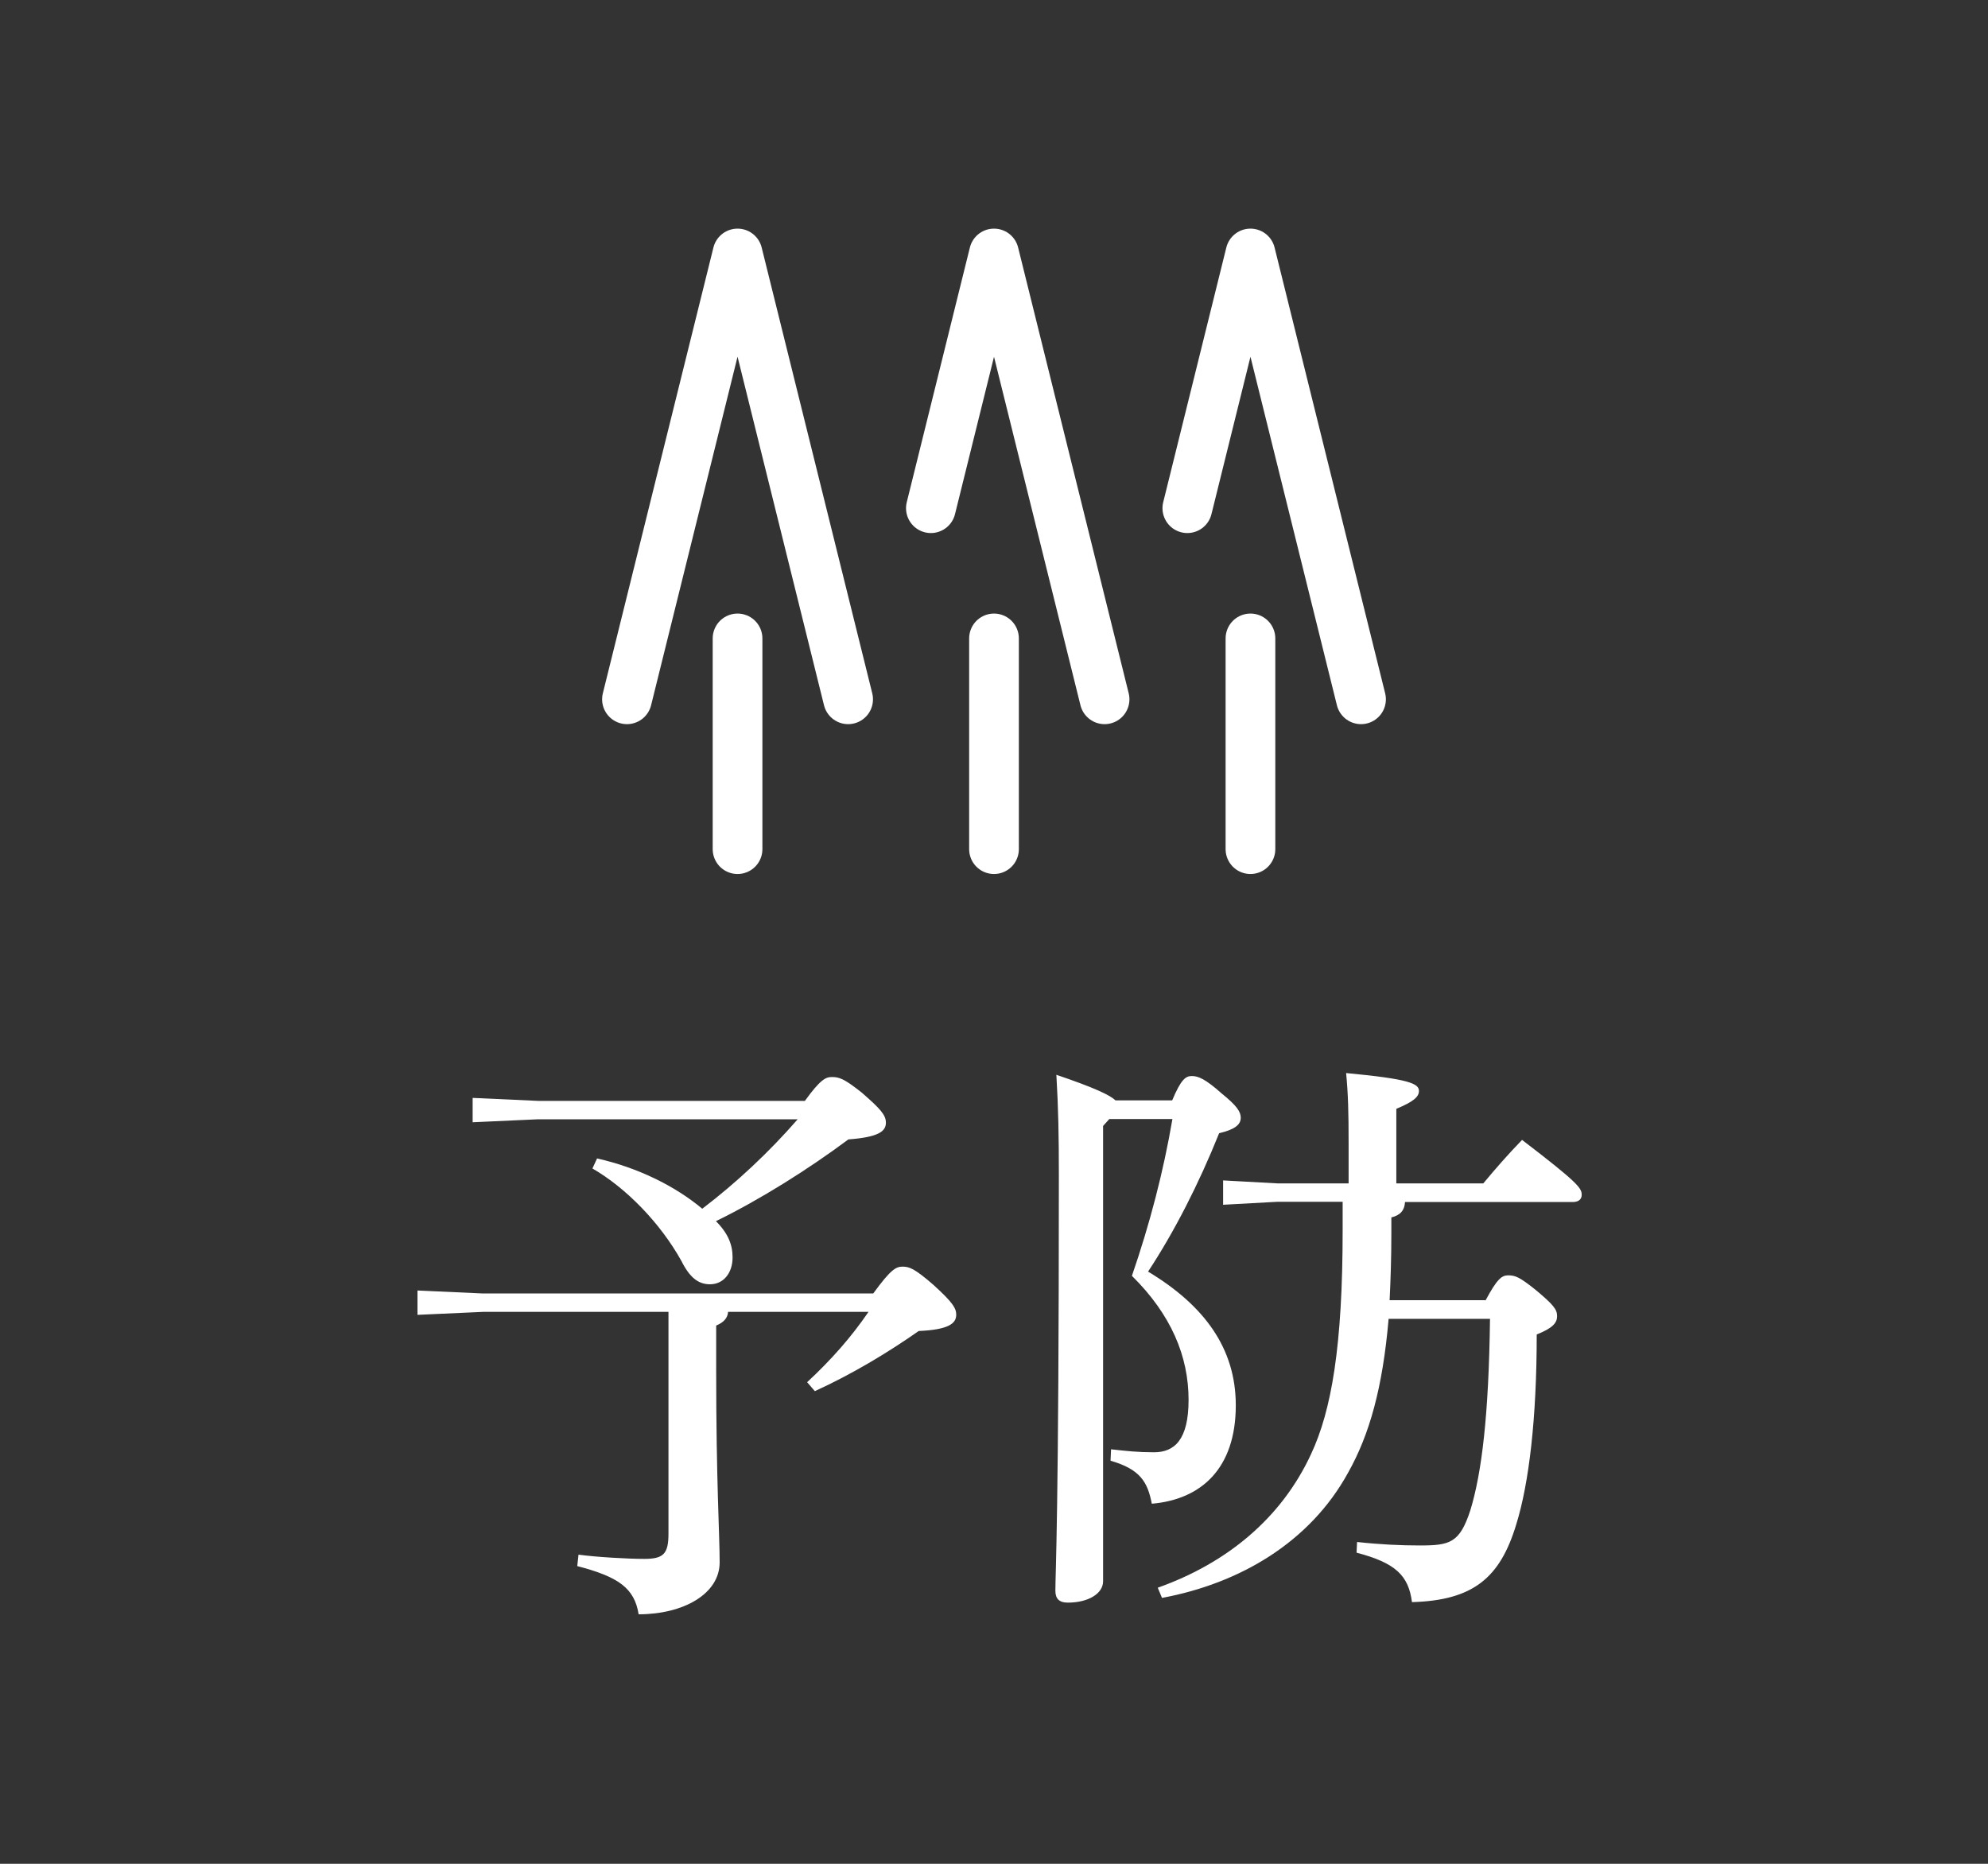<?xml version="1.0" encoding="UTF-8"?><svg id="_レイヤー_2" xmlns="http://www.w3.org/2000/svg" viewBox="0 0 80 75"><rect x="0" y="0" width="80" height="75" fill="#333333" stroke="none"/><defs><style>.cls-1,.cls-2{fill:none;}.cls-2{stroke:#fff;stroke-linecap:round;stroke-linejoin:round;stroke-width:2px;}.cls-3{fill:#fff;}</style></defs><g id="fix"><rect class="cls-1" width="80" height="75"/><path class="cls-3" d="M29.3,52.79c-.02.26-.19.43-.48.55v1.8c0,4.49.14,6.62.14,7.73,0,1.27-1.46,2.09-3.26,2.09-.17-1.06-.82-1.51-2.47-1.94l.05-.46c.74.1,1.99.17,2.64.17.77,0,.98-.19.98-1.01v-8.93h-7.46l-2.64.12v-.98l2.64.12h15.7c.7-.96.91-1.08,1.18-1.08s.48.07,1.25.74c.79.72.91.94.91,1.2,0,.36-.34.6-1.51.65-1.27.89-2.71,1.75-4.18,2.42l-.31-.36c.98-.91,1.78-1.82,2.47-2.83h-5.64ZM24.04,46.62c1.61.36,3.12,1.1,4.22,2.02,1.39-1.06,2.69-2.28,3.84-3.6h-10.44l-2.64.12v-.98l2.64.12h10.73c.62-.86.84-.96,1.08-.96.29,0,.48.05,1.2.62.77.67.98.91.98,1.22,0,.34-.29.58-1.51.67-1.61,1.2-3.55,2.42-5.33,3.29.5.5.67.96.67,1.46,0,.62-.36,1.08-.91,1.08-.46,0-.81-.26-1.15-.94-.84-1.51-2.21-2.93-3.58-3.72l.19-.41Z"/><path class="cls-3" d="M44.39,45.32v18.31c0,.5-.6.86-1.42.86-.36,0-.5-.17-.5-.48,0-.74.14-2.93.14-16.73,0-1.56-.02-2.66-.1-4.03,1.56.53,2.16.82,2.38,1.03h2.28c.36-.86.55-.98.79-.98.26,0,.55.12,1.2.7.62.5.77.74.77.98,0,.29-.27.48-.87.62-.82,2.04-1.8,3.96-2.86,5.57,2.28,1.37,3.53,3.1,3.53,5.38,0,2.54-1.39,3.79-3.38,3.96-.17-.89-.48-1.39-1.66-1.73l.02-.46c.62.07,1.08.12,1.73.12.82,0,1.39-.5,1.39-2.11,0-1.75-.7-3.43-2.28-4.99.72-2.09,1.27-4.2,1.63-6.31h-2.54l-.26.29ZM59.78,52.33c.46-.86.65-1.01.91-1.01.29,0,.46.07,1.1.58.72.6.87.79.87,1.06s-.17.48-.82.74c0,3.38-.31,5.98-.82,7.63-.65,2.16-1.73,3.07-4.2,3.14-.14-1.08-.67-1.58-2.23-1.99l.02-.43c.91.1,1.75.14,2.52.14,1.22,0,1.61-.1,2.04-1.42.46-1.51.74-3.82.79-7.7h-4.08c-.24,2.78-.77,4.66-1.63,6.19-1.54,2.81-4.37,4.46-7.49,5.04l-.17-.41c2.76-.98,4.97-2.78,6.17-5.38.82-1.75,1.27-4.34,1.27-9v-1.15h-2.62l-2.19.12v-.98l2.19.12h2.86v-1.61c0-1.27-.02-1.99-.1-2.83,2.57.24,2.93.43,2.93.72,0,.24-.22.43-.91.72v3h3.5c.5-.6.96-1.13,1.56-1.75,2.26,1.73,2.4,1.94,2.4,2.21,0,.19-.14.29-.36.29h-6.75c-.02.34-.19.53-.55.62v.67c0,.96-.03,1.85-.07,2.66h3.84Z"/><polyline class="cls-2" points="34.13 28.14 29.68 10.2 25.23 28.14"/><line class="cls-2" x1="29.68" y1="25.69" x2="29.68" y2="34.17"/><polyline class="cls-2" points="44.45 28.14 40 10.2 37.46 20.45"/><line class="cls-2" x1="40" y1="25.69" x2="40" y2="34.17"/><polyline class="cls-2" points="54.77 28.14 50.32 10.2 47.78 20.45"/><line class="cls-2" x1="50.32" y1="25.69" x2="50.32" y2="34.17"/></g></svg>